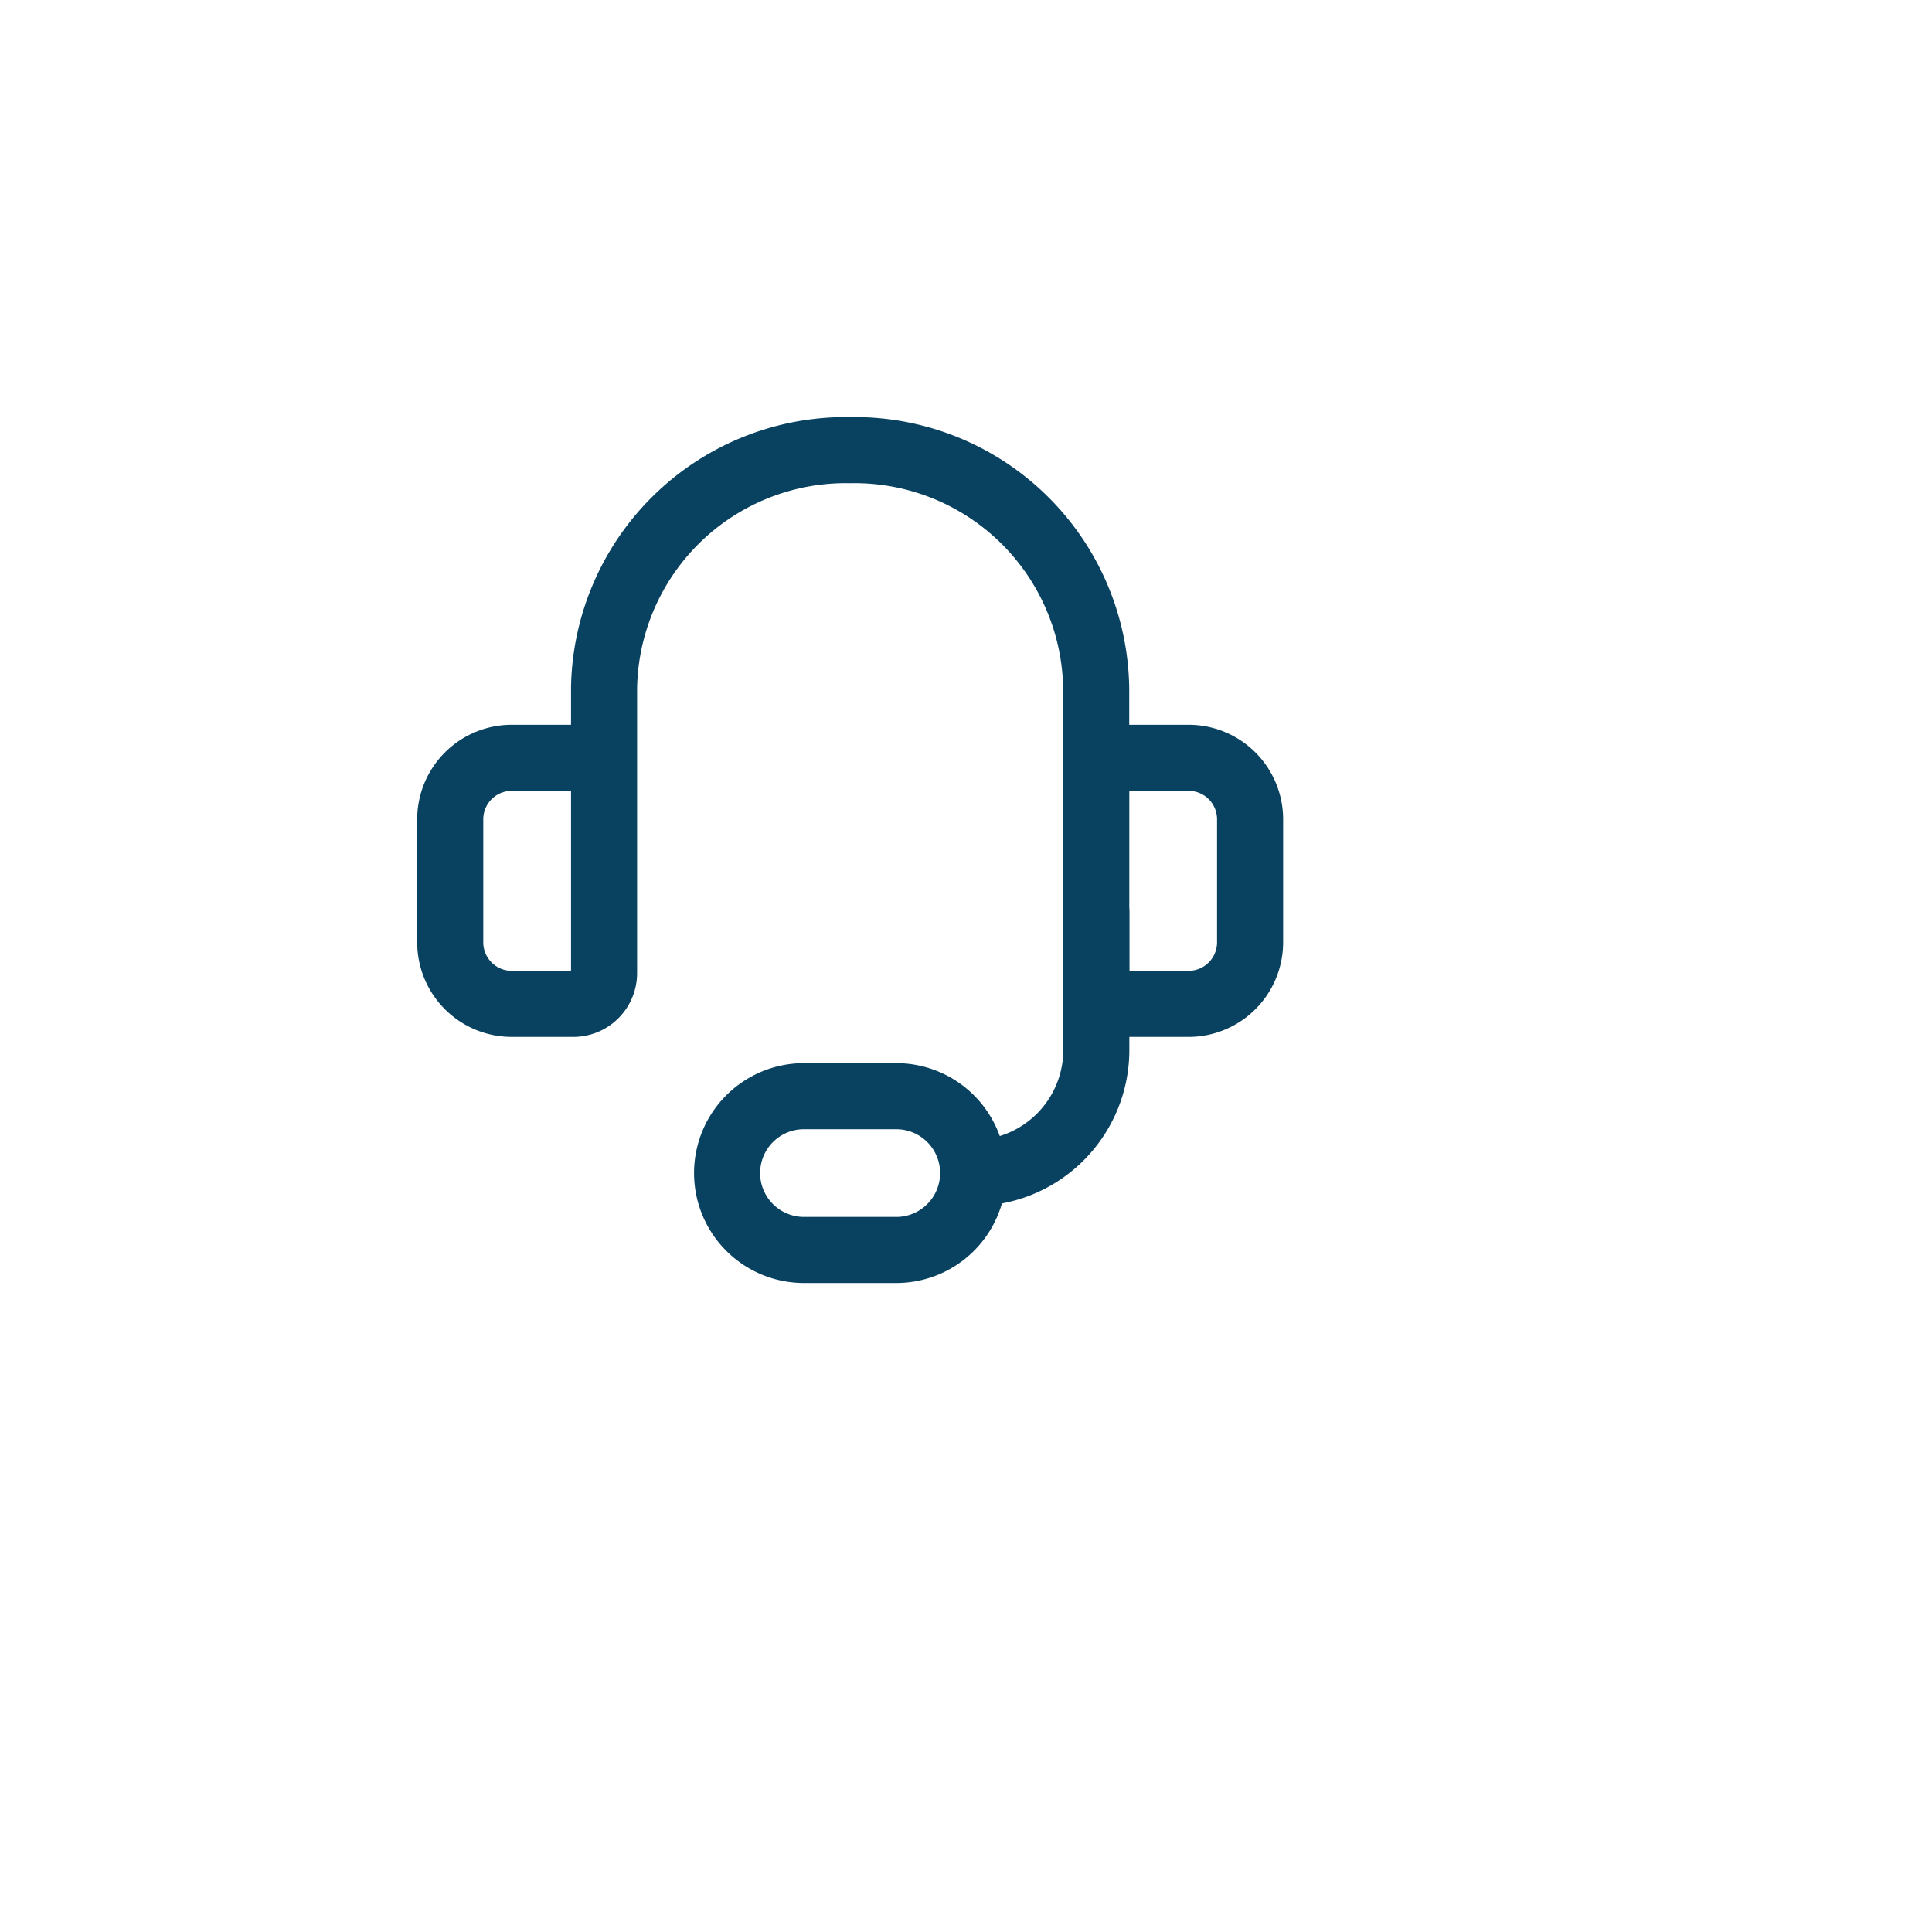 <svg xmlns="http://www.w3.org/2000/svg" width="50" height="50" fill="none"><g stroke="#094260" stroke-linecap="round" stroke-linejoin="round" stroke-width="1.71" clip-path="url(#a)"><path d="M15.633 22v-4.187A6.256 6.256 0 0 1 22 11.65a6.256 6.256 0 0 1 6.369 6.162V22m-15.124-2.388h1.592a.796.796 0 0 1 .796.796v4.776a.796.796 0 0 1-.796.796h-1.592a1.592 1.592 0 0 1-1.593-1.592v-3.184a1.592 1.592 0 0 1 1.593-1.592ZM30.76 25.98h-1.593a.796.796 0 0 1-.796-.796v-4.776a.796.796 0 0 1 .796-.796h1.592a1.592 1.592 0 0 1 1.593 1.592v3.184a1.593 1.593 0 0 1-1.593 1.592Z"/><path d="M25.188 30.359a3.184 3.184 0 0 0 3.184-3.184v-3.583m-3.187 6.767a1.99 1.99 0 0 1-1.99 1.99h-2.388a1.99 1.99 0 0 1 0-3.98h2.388a1.99 1.99 0 0 1 1.99 1.99Z"/></g><defs><clipPath id="a"><path fill="#fff" d="M10 10h24v24H10z"/></clipPath></defs></svg>